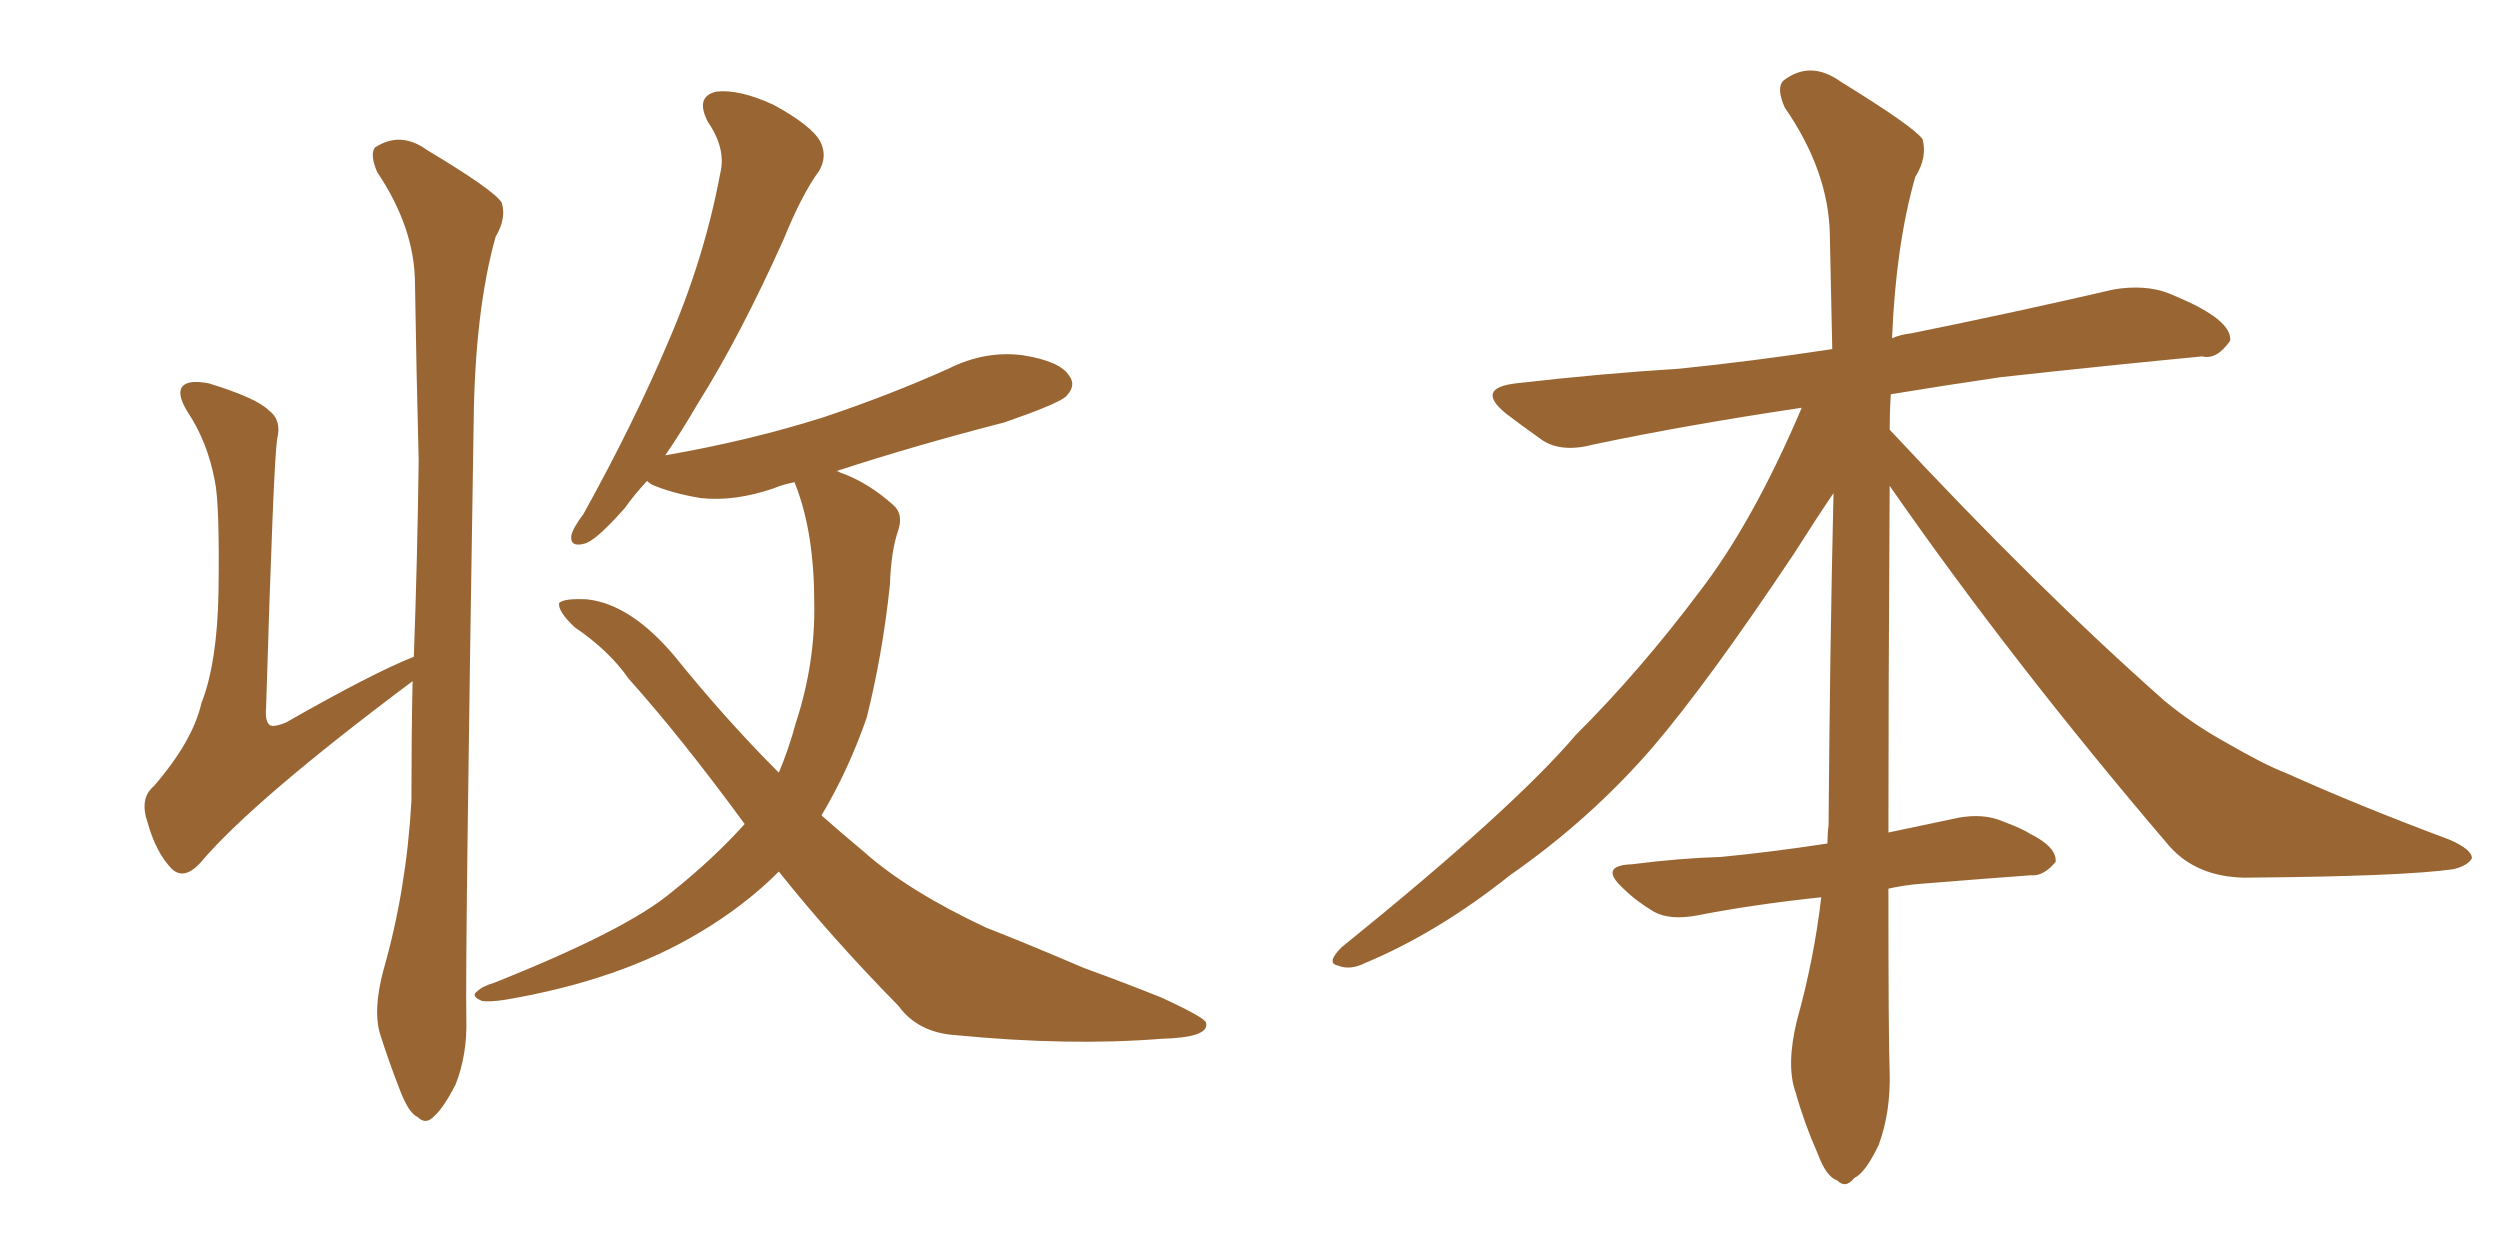 <svg xmlns="http://www.w3.org/2000/svg" xmlns:xlink="http://www.w3.org/1999/xlink" width="300" height="150"><path fill="#996633" padding="10" d="M46.00 116.46L46.00 116.46Q48.78 106.79 49.37 96.09L49.37 96.09Q49.37 88.48 49.51 81.74L49.51 81.74Q30.32 96.09 24.02 103.56L24.02 103.56Q22.12 105.62 20.65 104.30L20.65 104.30Q18.75 102.39 17.72 98.73L17.72 98.73Q16.70 95.80 18.46 94.34L18.46 94.34Q23.14 88.92 24.17 84.38L24.17 84.38Q26.07 79.54 26.22 71.04L26.22 71.04Q26.37 60.50 25.78 57.71L25.78 57.71Q24.90 53.03 22.56 49.51L22.56 49.51Q21.09 47.17 21.97 46.29L21.97 46.29Q22.71 45.56 25.05 46.00L25.05 46.00Q30.76 47.75 32.23 49.22L32.23 49.22Q33.84 50.39 33.25 52.73L33.25 52.73Q32.81 55.81 31.93 84.96L31.93 84.96Q31.79 86.57 32.37 87.01L32.37 87.01Q32.81 87.30 34.28 86.72L34.28 86.72Q44.82 80.71 49.66 78.81L49.66 78.81Q50.10 66.65 50.24 55.22L50.24 55.22Q49.95 43.95 49.80 34.13L49.80 34.13Q49.80 27.39 45.26 20.65L45.26 20.65Q44.38 18.60 44.97 17.72L44.97 17.72Q48.05 15.67 51.27 18.02L51.27 18.02Q59.33 22.85 60.21 24.32L60.21 24.32Q60.79 26.22 59.47 28.42L59.47 28.42Q56.98 37.35 56.84 50.68L56.84 50.68Q55.81 115.14 55.96 122.17L55.96 122.17Q56.10 126.56 54.64 130.22L54.64 130.22Q53.17 133.01 52.15 133.89L52.15 133.89Q51.12 135.06 50.10 134.03L50.10 134.03Q49.07 133.59 48.05 130.96L48.05 130.96Q46.73 127.59 45.70 124.37L45.70 124.37Q44.68 121.44 46.00 116.46ZM93.46 104.59L93.46 104.59L93.46 104.59Q89.36 108.69 83.94 111.91L83.94 111.91Q74.41 117.63 60.64 119.97L60.64 119.97Q58.74 120.26 57.86 120.12L57.86 120.12Q56.40 119.53 57.28 118.95L57.28 118.95Q57.86 118.36 59.33 117.92L59.33 117.92Q75.15 111.62 80.57 107.08L80.57 107.08Q85.69 102.98 89.36 98.88L89.36 98.88Q81.74 88.48 75.44 81.45L75.44 81.45Q73.10 78.08 68.99 75.29L68.99 75.29Q66.94 73.39 67.09 72.36L67.09 72.36Q67.68 71.78 70.46 71.92L70.46 71.92Q75.73 72.51 81.01 78.81L81.01 78.81Q87.16 86.43 93.46 92.72L93.46 92.72Q94.63 89.94 95.51 86.72L95.51 86.72Q97.85 79.54 97.71 72.36L97.71 72.36Q97.71 64.01 95.51 58.30L95.51 58.30Q95.36 58.01 95.36 57.86L95.36 57.86Q93.90 58.15 92.87 58.59L92.87 58.59Q88.18 60.21 84.08 59.77L84.08 59.77Q80.57 59.18 78.22 58.15L78.22 58.15Q77.78 57.86 77.64 57.71L77.64 57.71Q76.03 59.47 75 60.94L75 60.94Q71.78 64.60 70.31 65.19L70.31 65.19Q68.41 65.77 68.55 64.31L68.55 64.31Q68.70 63.43 70.02 61.67L70.02 61.67Q76.03 50.83 80.13 41.16L80.13 41.16Q84.52 31.05 86.43 20.80L86.43 20.80Q87.16 17.87 84.96 14.65L84.96 14.65Q83.35 11.57 85.99 10.99L85.99 10.99Q88.77 10.69 92.87 12.60L92.87 12.60Q97.41 15.09 98.44 16.99L98.44 16.99Q99.32 18.75 98.29 20.51L98.29 20.51Q96.24 23.29 94.04 28.71L94.04 28.71Q88.77 40.43 83.79 48.34L83.79 48.34Q81.74 51.86 79.83 54.64L79.83 54.64Q89.94 52.88 98.73 50.10L98.73 50.10Q106.64 47.46 113.82 44.24L113.82 44.24Q118.21 42.04 122.75 42.63L122.75 42.63Q127.29 43.36 128.32 45.12L128.32 45.12Q129.20 46.29 127.88 47.61L127.88 47.61Q126.86 48.49 120.56 50.68L120.56 50.68Q109.72 53.47 100.34 56.54L100.34 56.54Q100.63 56.54 100.78 56.69L100.78 56.69Q104.15 57.86 107.23 60.64L107.23 60.64Q108.40 61.67 107.81 63.57L107.81 63.57Q106.93 66.06 106.79 70.17L106.79 70.17Q105.91 78.52 104.00 86.13L104.00 86.13Q101.81 92.43 98.58 97.85L98.58 97.85Q101.07 100.05 103.71 102.25L103.71 102.25Q108.98 106.93 118.36 111.33L118.36 111.33Q122.90 113.09 130.08 116.16L130.08 116.16Q134.91 117.92 139.31 119.68L139.31 119.68Q144.73 122.17 144.73 122.75L144.73 122.75Q145.17 124.51 139.31 124.66L139.31 124.66Q128.32 125.54 114.70 124.22L114.70 124.22Q110.16 123.93 107.81 120.70L107.81 120.70Q99.76 112.50 93.46 104.59ZM226.76 58.30L226.76 58.30L226.76 58.30Q226.61 83.50 226.61 99.90L226.61 99.90Q230.86 99.02 234.96 98.14L234.96 98.14Q238.04 97.56 240.38 98.58L240.38 98.58Q242.72 99.46 243.60 100.05L243.60 100.05Q246.83 101.66 246.68 103.42L246.68 103.42Q245.21 105.18 243.75 105.03L243.75 105.03Q237.74 105.47 230.57 106.05L230.57 106.05Q228.52 106.20 226.61 106.64L226.61 106.64Q226.61 124.95 226.76 128.61L226.76 128.61Q226.90 133.45 225.44 137.40L225.44 137.40Q223.83 140.77 222.51 141.36L222.51 141.36Q221.48 142.68 220.46 141.65L220.46 141.65Q219.14 141.21 218.12 138.43L218.12 138.43Q216.50 134.77 215.48 131.10L215.48 131.10Q214.31 127.88 215.63 122.46L215.63 122.46Q217.68 115.14 218.55 107.67L218.55 107.67Q210.35 108.54 203.61 109.86L203.61 109.86Q200.39 110.45 198.49 109.42L198.49 109.42Q196.29 108.11 194.82 106.64L194.82 106.64Q191.75 103.86 195.85 103.71L195.85 103.71Q201.56 102.98 206.54 102.83L206.54 102.83Q212.55 102.25 219.29 101.22L219.29 101.22Q219.29 100.05 219.43 99.02L219.43 99.02Q219.58 78.22 220.02 59.18L220.02 59.18Q218.12 61.96 215.33 66.36L215.33 66.36Q205.08 81.74 198.34 89.65L198.34 89.65Q190.87 98.29 181.20 105.03L181.20 105.03Q172.56 111.91 163.77 115.58L163.77 115.58Q162.01 116.46 160.55 115.87L160.55 115.87Q159.08 115.58 160.99 113.67L160.99 113.67Q181.49 97.12 189.11 88.18L189.11 88.18Q196.88 80.42 203.91 71.04L203.91 71.04Q210.35 62.70 216.21 48.93L216.21 48.93Q202.44 50.98 191.31 53.32L191.31 53.32Q187.50 54.35 185.16 52.88L185.16 52.88Q182.67 51.12 180.76 49.66L180.76 49.66Q176.95 46.58 181.93 46.00L181.93 46.00Q192.19 44.82 201.56 44.24L201.56 44.24Q210.21 43.36 219.87 41.89L219.87 41.89Q219.73 34.72 219.58 28.13L219.58 28.13Q219.43 20.51 214.16 12.89L214.16 12.89Q213.13 10.55 214.01 9.67L214.01 9.67Q217.24 7.18 220.90 9.81L220.90 9.81Q229.69 15.23 230.71 16.70L230.71 16.70Q231.30 18.90 229.83 21.24L229.83 21.24Q227.49 29.44 227.05 40.58L227.05 40.58Q228.08 40.14 229.39 39.99L229.39 39.99Q241.70 37.50 253.71 34.72L253.71 34.72Q257.37 34.13 260.16 35.16L260.16 35.16Q262.94 36.33 263.96 36.91L263.96 36.91Q267.77 38.96 267.63 40.87L267.63 40.87Q266.02 43.21 264.26 42.77L264.26 42.77Q253.42 43.80 240.09 45.26L240.09 45.26Q233.06 46.29 226.90 47.31L226.90 47.31Q226.76 49.37 226.76 51.56L226.76 51.56Q244.63 70.75 259.72 84.08L259.72 84.08Q263.09 86.87 267.04 89.06L267.04 89.06Q271.88 91.85 274.22 92.72L274.22 92.72Q283.01 96.68 293.99 100.78L293.99 100.78Q296.63 101.95 296.63 102.98L296.63 102.98Q296.19 103.86 294.43 104.30L294.43 104.30Q288.28 105.18 269.24 105.32L269.24 105.32Q263.53 105.18 260.30 101.51L260.30 101.51Q241.41 79.39 226.76 58.30Z"/></svg>